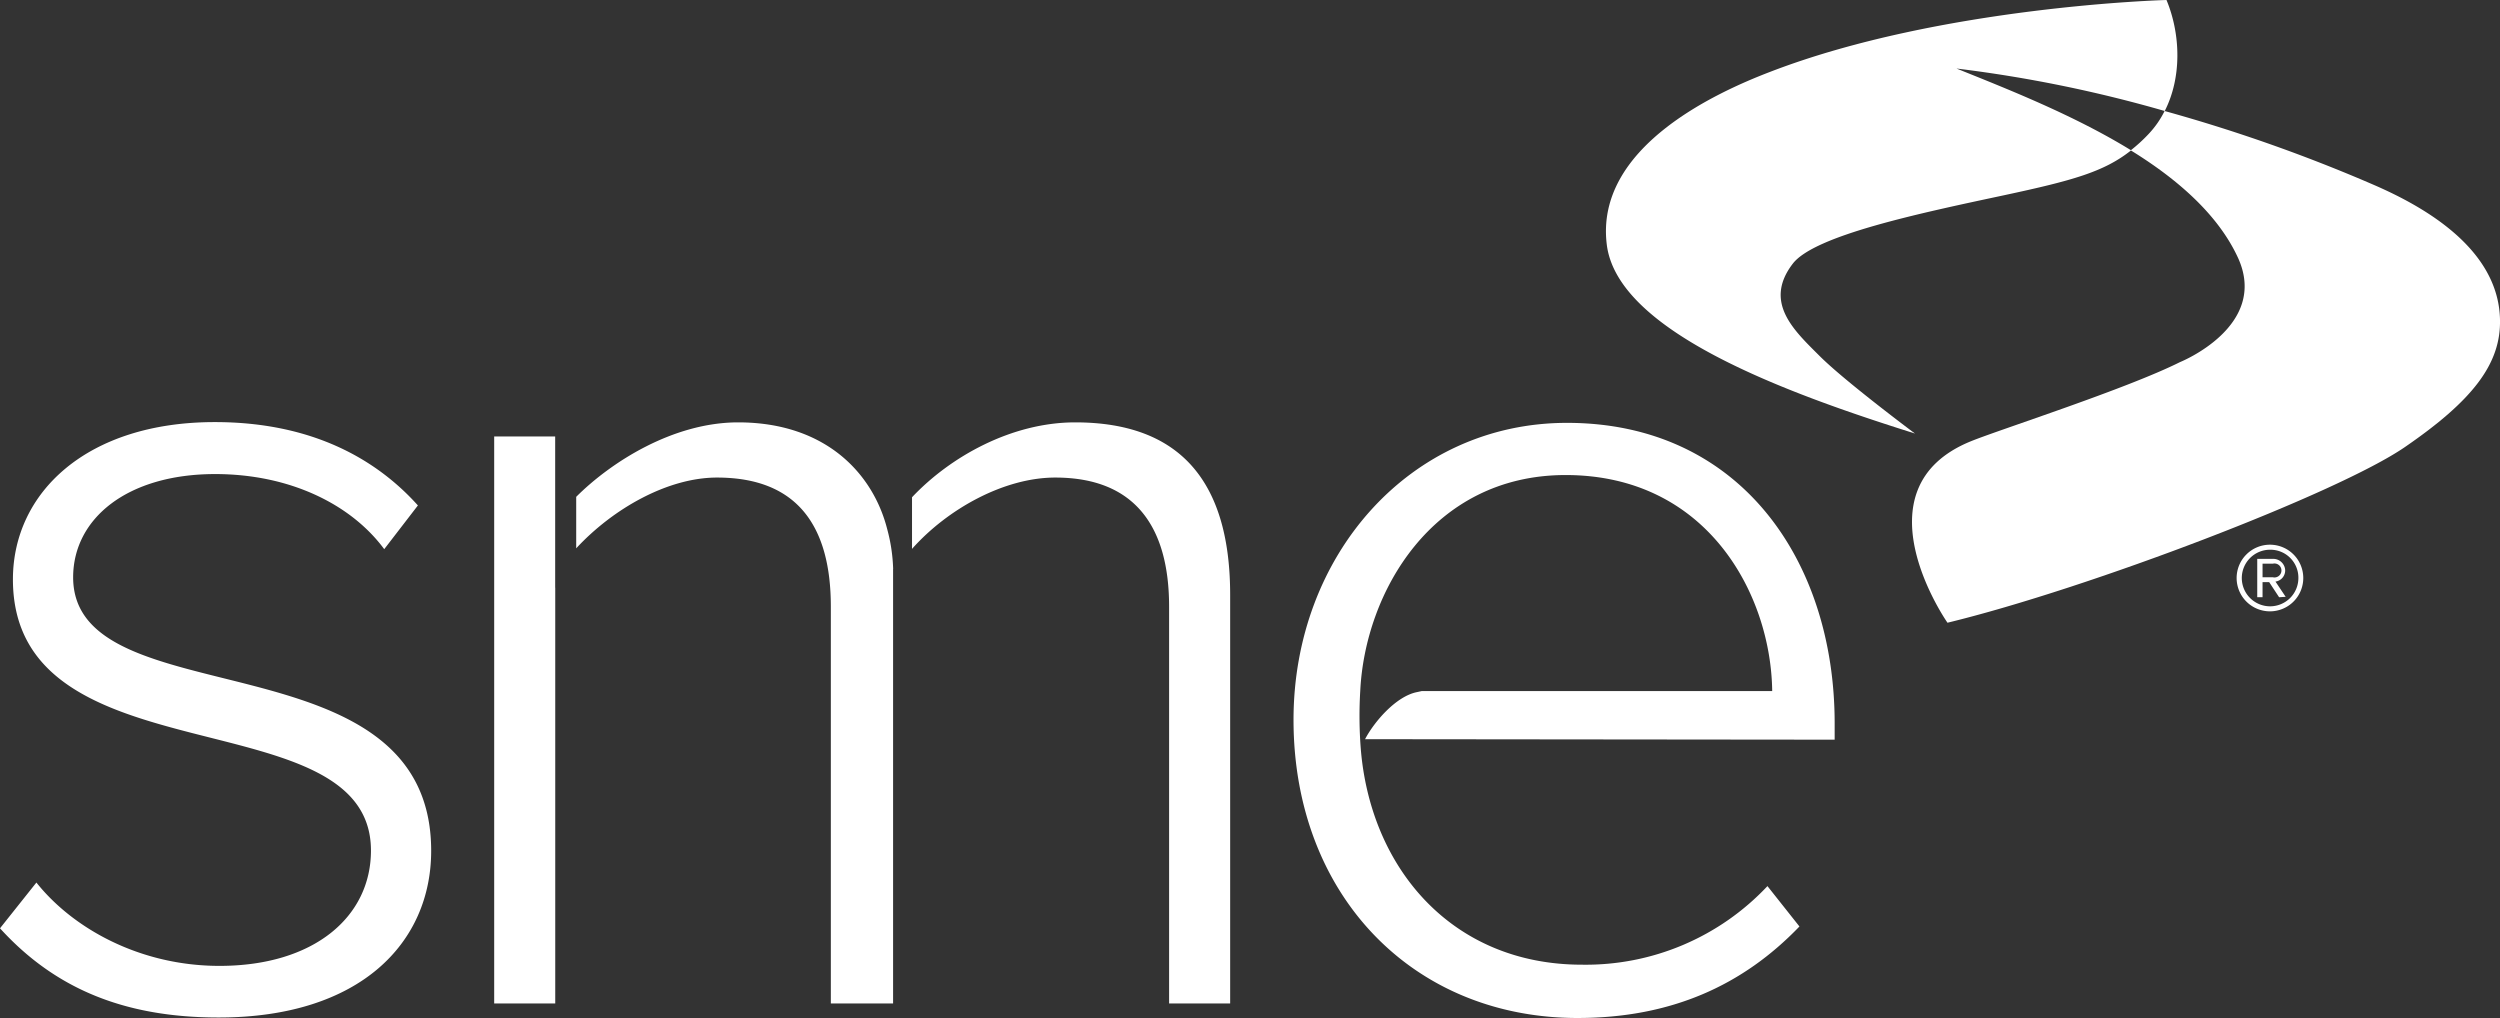 <?xml version="1.0" encoding="UTF-8"?><svg xmlns="http://www.w3.org/2000/svg" viewBox="0 0 357.86 145.72"><rect x="0" y="0" width="357.86" height="145.72" fill="#333333" stroke="none"/><defs><style>.icon-fill-light{fill:#ffffff;}</style></defs><g><path class="icon-fill-light" d="M0,132.88l5.21-6.55c5.21,6.55,14.79,11.93,26.21,11.93,13.58,0,21.68-7.06,21.68-16.51C53.1,99.57,1.85,112,1.85,82.94c0-12.44,10.59-22.52,28.9-22.52,14,0,23.19,5.38,29.07,11.93L55,78.61c-4.71-6.38-13.45-10.75-24.2-10.75-12.6,0-20.33,6.38-20.33,14.78,0,20.33,51.25,7.9,51.25,39.15,0,13.11-10.09,23.86-30.41,23.86C18.15,145.65,8.07,141.75,0,132.88Zm262.62-27v-2.35c0-23.36-13.61-43-38.31-43-22.52,0-39.15,19-39.15,42.51,0,25,17,42.68,40.66,42.68,13.44,0,23.69-4.7,31.76-13.1L253,126.84a35.68,35.68,0,0,1-26.55,11.25c-18.69,0-30.33-13.92-31.67-31a60.06,60.06,0,0,1-.07-8.16h0C195.38,84.82,205,68,224.11,68c20.33,0,29.4,17.14,29.57,30.92H203.53l-.69.15c-3,.59-6.13,4.24-7.44,6.74ZM79.47,84.13V74.75h0V62.48H70.74v81.16h8.74V84.13Zm48.38-2.67a24.48,24.48,0,0,0-.85-5.71h0c-2-7.89-8.74-15.29-21.34-15.29-9.32,0-18.22,5.7-23.18,10.66v7.37c5.27-5.69,13.11-10.13,20.15-10.13,11.6,0,16.3,7.06,16.3,18.48v56.8h8.91V81.46Zm26.06-21c-9.1,0-17.87,4.9-23.36,10.72v7.39c5.13-5.76,13.22-10.21,20.5-10.21,11.43,0,16.3,7.06,16.3,18.48v56.8h8.74V85.16C176.09,68.86,168.87,60.46,153.91,60.46Z"/><path class="icon-fill-light" d="M357.86,45.75c.14,6.4-4,11.64-13.62,18.25S299,84.22,278.77,89.14c0,0-13.44-19.2,3.41-26,4.16-1.68,22.18-7.46,29.86-11.3,0,0,12.79-5.12,8.32-14.93-2.83-6.16-8.62-11.24-15.36-15.39a22.51,22.51,0,0,0,2.55-2.33,13.48,13.48,0,0,0,2.3-3.3,229.49,229.49,0,0,1,29.89,10.55C347.21,29.67,357.65,35.69,357.86,45.75Z"/><path class="icon-fill-light" d="M310.12,0c2.05,4.94,2.19,11.11-.25,15.89a190.54,190.54,0,0,0-29.81-6.08c7.25,2.92,16.8,6.66,25,11.71-3.88,3.08-8.37,4.32-18.15,6.42-11.94,2.55-27.15,5.73-30.28,9.8-4.26,5.55.21,9.59,3.84,13.22s13.65,11.1,13.65,11.1C255.78,56.29,231.52,47.5,230,35c-1.71-13.86,15.58-21.73,23.45-24.74C277.92.85,310.12,0,310.12,0Z"/><path class="icon-fill-light" d="M324.93,87.51a4.77,4.77,0,1,1,4.77-4.77h0A4.77,4.77,0,0,1,324.93,87.51Zm0-8.82A4.05,4.05,0,1,0,329,82.75a4,4,0,0,0-3.94-4.06Zm1.31,6.8-1.42-2.16h-.95v2.16h-.76V80h2.22a1.71,1.71,0,0,1,1.78,1.62v0a1.61,1.61,0,0,1-1.39,1.63l1.46,2.18Zm-.91-4.8h-1.46v1.94h1.46a1,1,0,0,0,.49-1.94A1,1,0,0,0,325.33,80.69Z"/></g></svg>